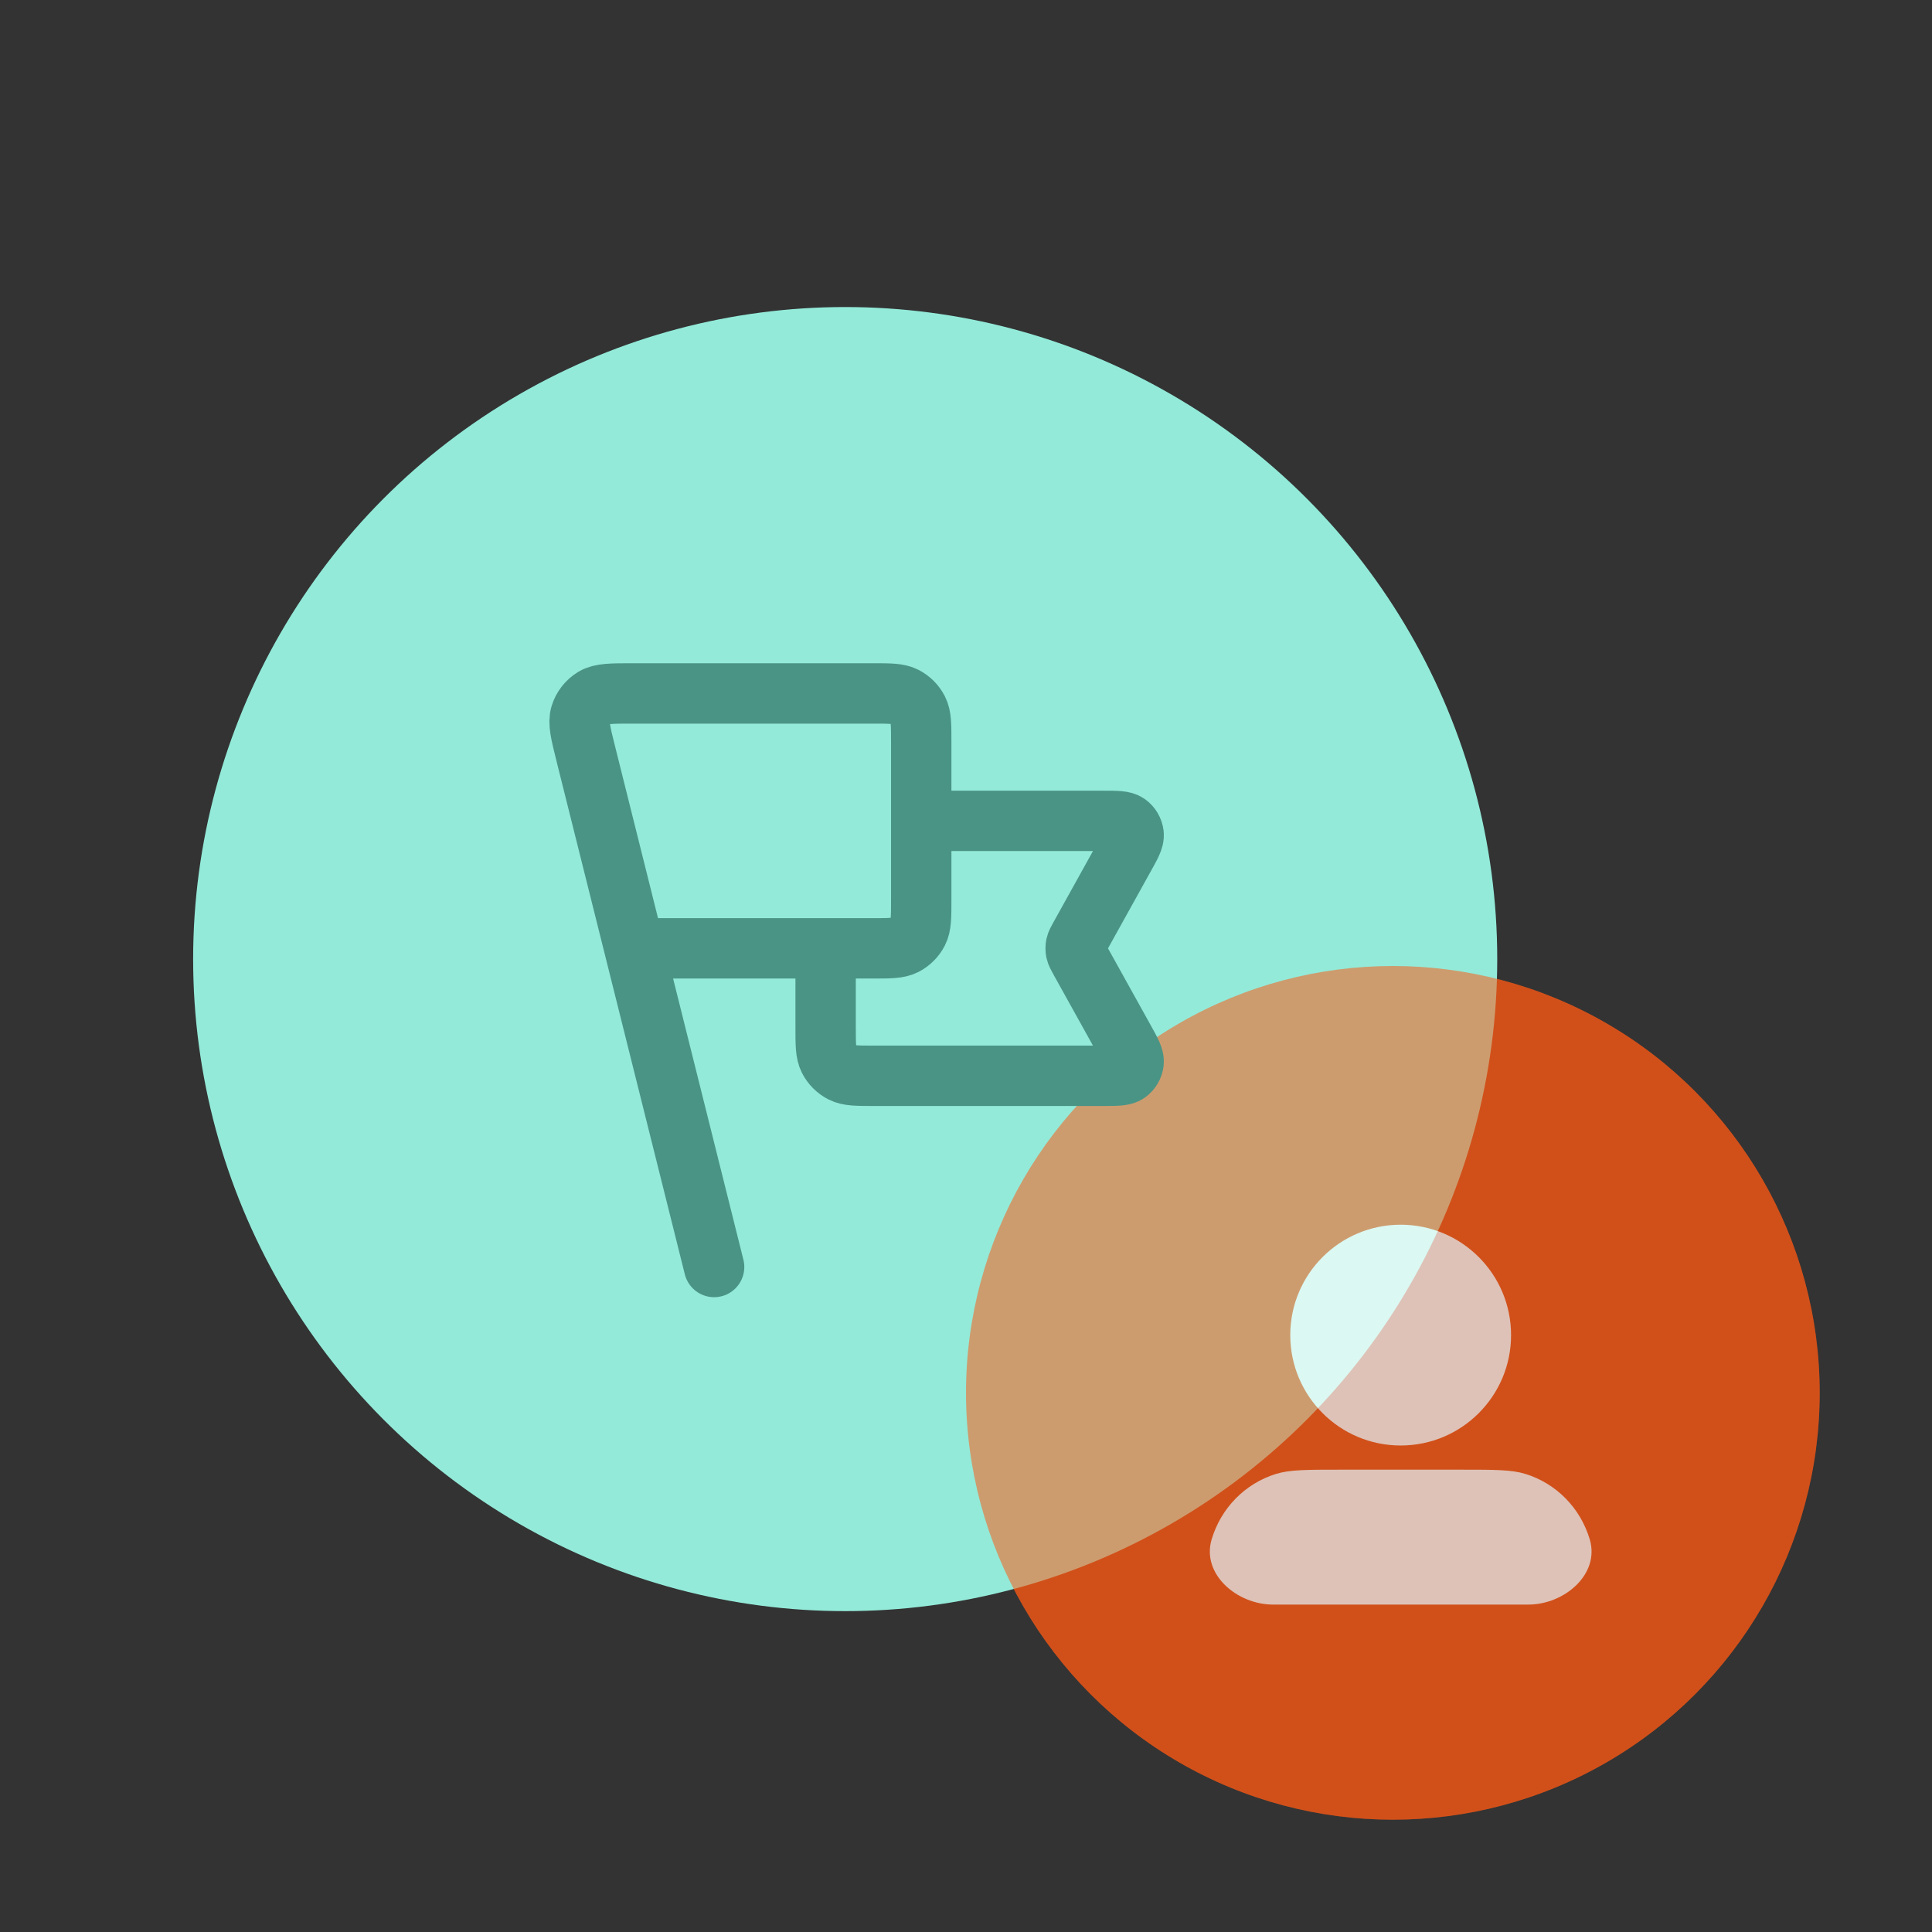 <svg width="64" height="64" viewBox="0 0 64 64" fill="none" xmlns="http://www.w3.org/2000/svg">
<rect x="0" y="0" width="64" height="64" fill="#333333" stroke="none"/>
<g opacity="0.64">
<circle opacity="0.8" cx="46.14" cy="46.14" r="14.14" fill="#FF5913"/>
</g>
<circle cx="27.998" cy="31.771" r="21.6" fill="#93EAD9"/>
<g opacity="0.67">
<circle opacity="0.8" cx="46.14" cy="46.14" r="14.14" fill="#FF5913"/>
<path d="M48.4 48.685H44.4C43.284 48.685 42.725 48.685 42.271 48.825C41.248 49.14 40.448 49.953 40.138 50.992C39.794 52.142 40.973 53.154 42.174 53.154H50.626C51.827 53.154 53.006 52.142 52.662 50.992C52.352 49.953 51.552 49.14 50.529 48.825C50.075 48.685 49.516 48.685 48.4 48.685Z" fill="white"/>
<circle cx="46.399" cy="44.227" r="3.657" fill="white"/>
</g>
<path d="M30.517 27.193H36.546C36.993 27.193 37.217 27.193 37.348 27.287C37.462 27.369 37.536 27.495 37.553 27.635C37.571 27.795 37.463 27.99 37.245 28.381L35.776 31.027C35.697 31.168 35.658 31.239 35.642 31.314C35.629 31.381 35.629 31.449 35.642 31.516C35.658 31.591 35.697 31.662 35.776 31.804L37.245 34.449C37.463 34.84 37.571 35.035 37.553 35.195C37.536 35.335 37.462 35.461 37.348 35.543C37.217 35.637 36.993 35.637 36.546 35.637H28.95C28.39 35.637 28.11 35.637 27.896 35.528C27.708 35.432 27.555 35.279 27.459 35.091C27.35 34.877 27.35 34.597 27.35 34.037V31.415M23.656 41.971L19.433 25.082M21.017 31.415H28.917C29.477 31.415 29.757 31.415 29.971 31.306C30.159 31.21 30.312 31.057 30.408 30.869C30.517 30.655 30.517 30.375 30.517 29.815V24.571C30.517 24.011 30.517 23.731 30.408 23.517C30.312 23.329 30.159 23.176 29.971 23.08C29.757 22.971 29.477 22.971 28.917 22.971H20.955C20.256 22.971 19.907 22.971 19.668 23.115C19.459 23.242 19.303 23.442 19.231 23.675C19.149 23.942 19.233 24.281 19.403 24.959L21.017 31.415Z" stroke="#4A9485" stroke-width="2" stroke-linecap="round" stroke-linejoin="round"/>
</svg>
